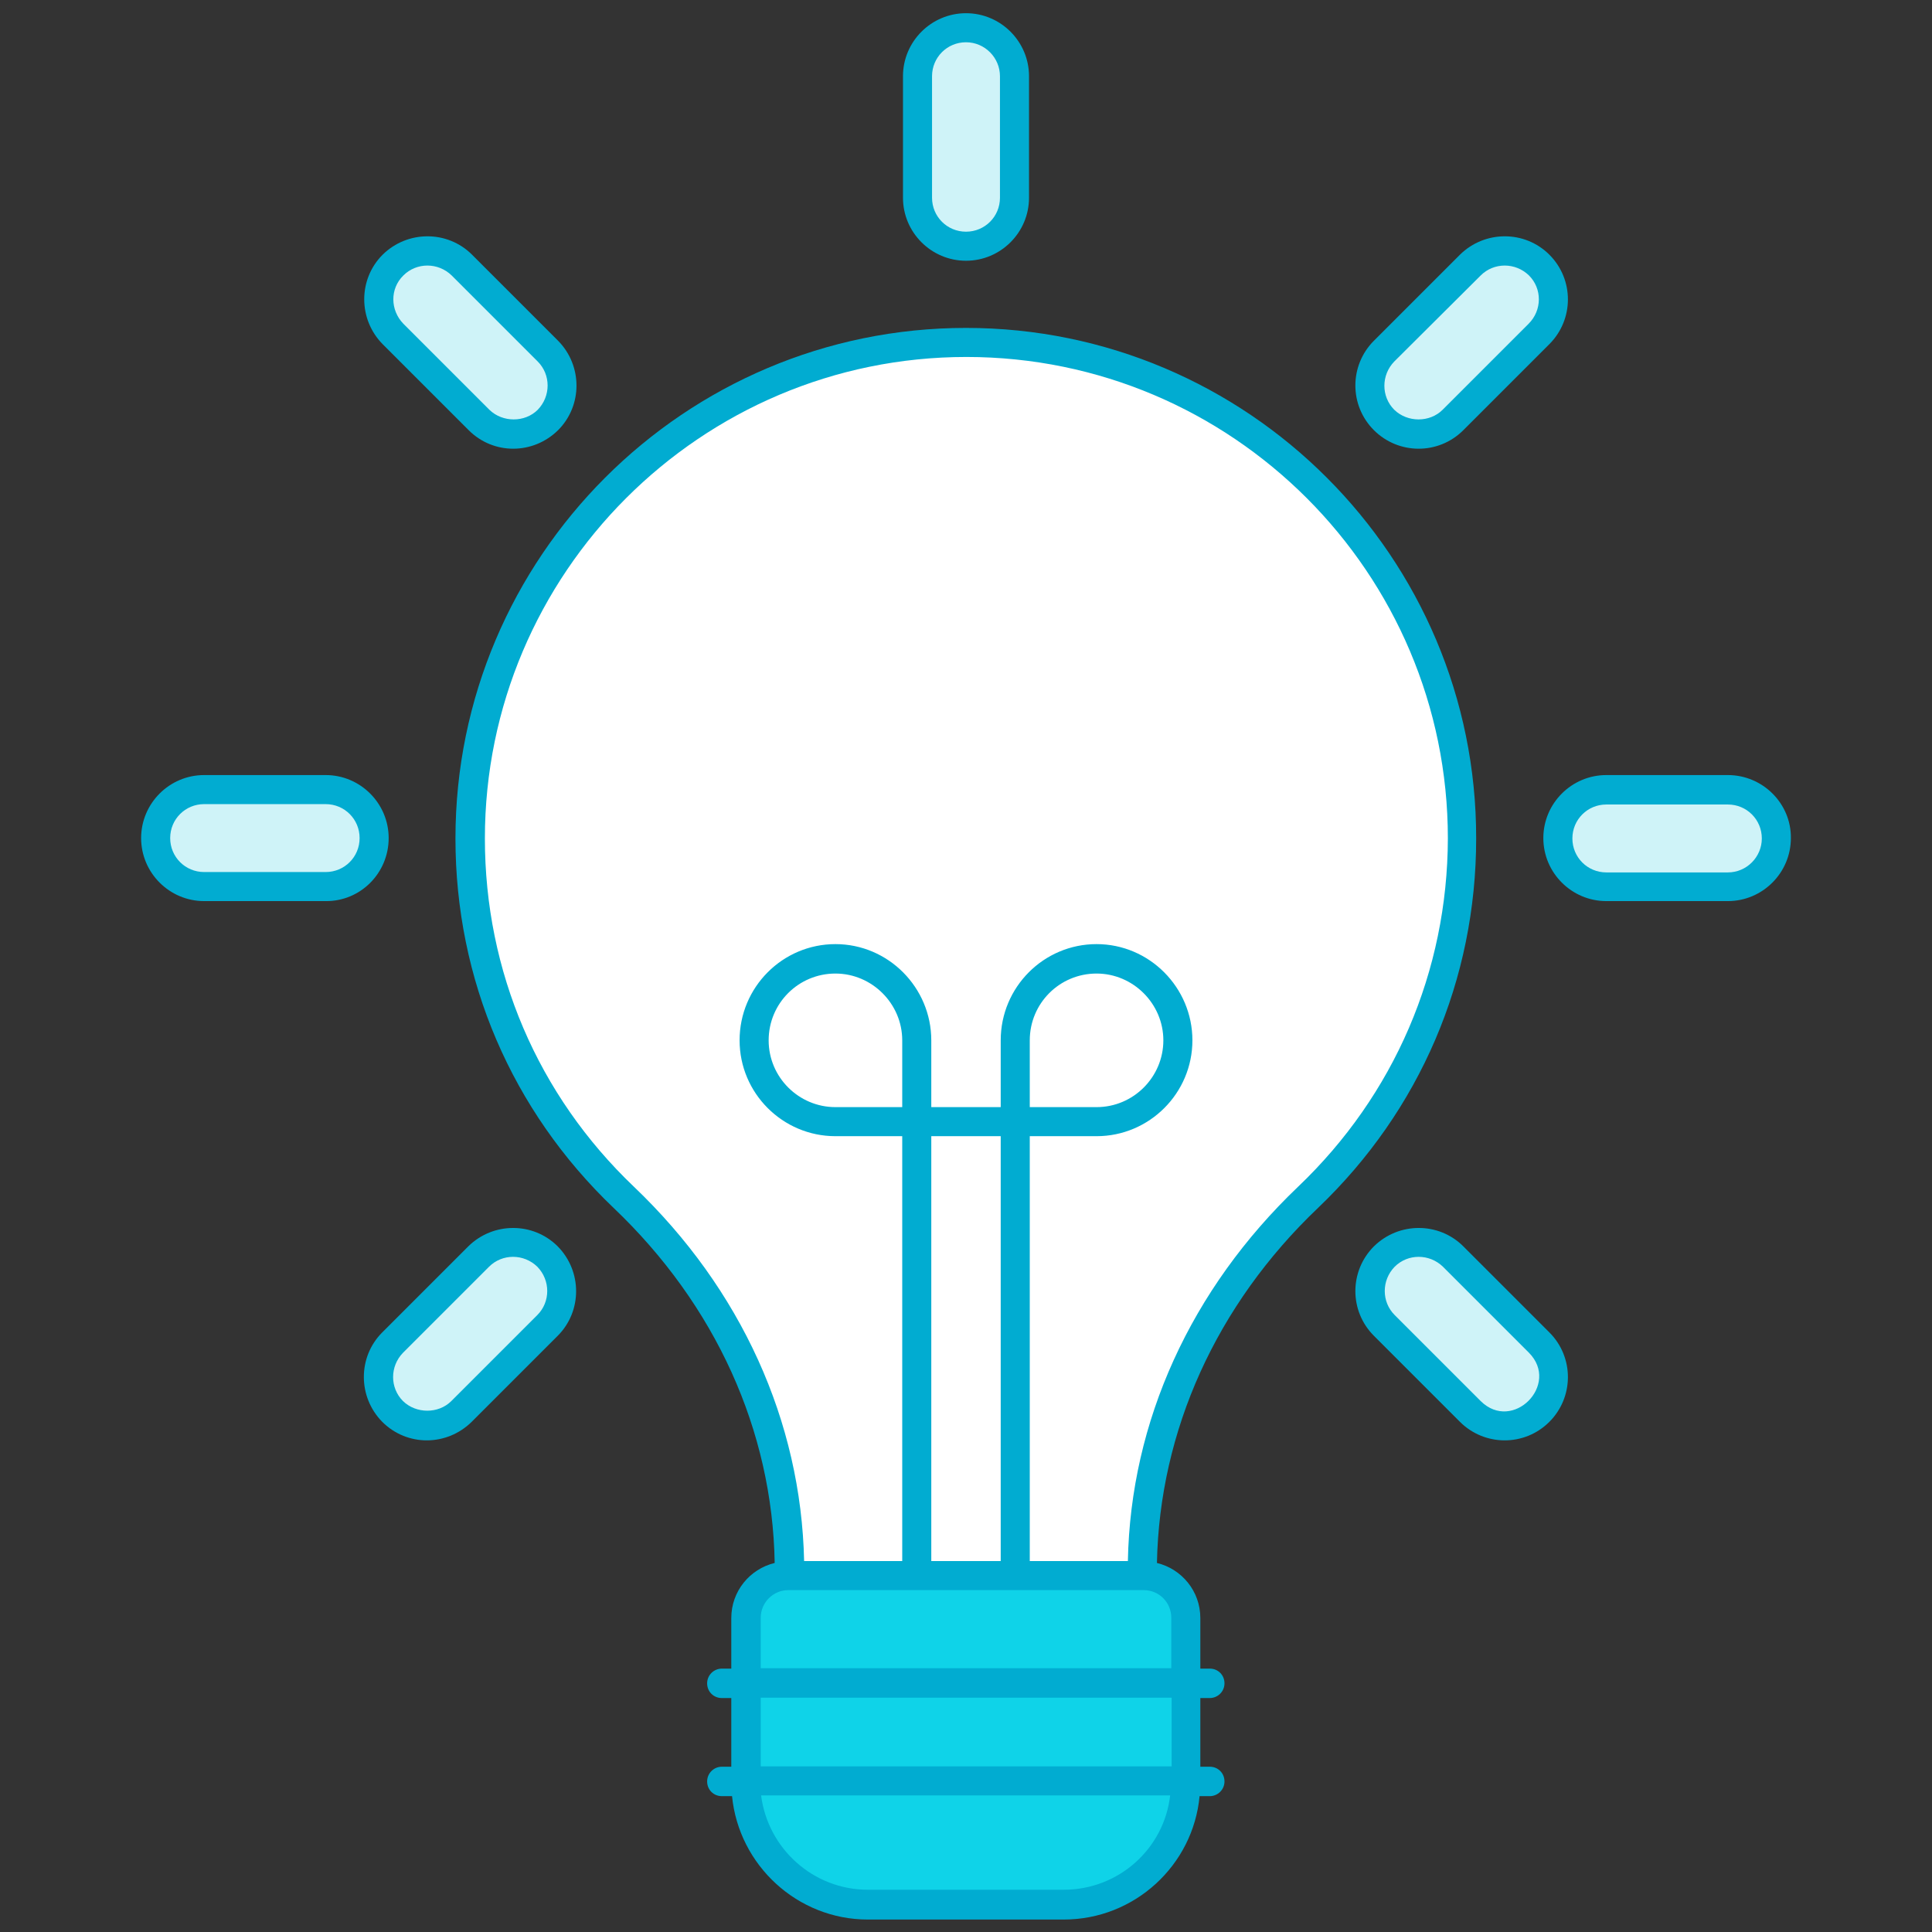 <svg xmlns="http://www.w3.org/2000/svg" width="512" height="512" viewBox="0 0 512 512" fill="none"><rect x="0" y="0" width="512" height="512" fill="#333333" stroke="none"/><path d="M254.8 65.3C248 64.7 243.1 58.4 243.1 51.6V21.2C243.1 14.4 248 8.1 254.8 7.5C262.4 6.8 268.8 12.8 268.8 20.3V52.5C268.9 59.9 262.5 65.9 254.8 65.3Z" fill="#CFF3F8"></path><path d="M376 115C371.8 115 367.7 113 365.1 109C361.7 103.8 363.1 96.8 367.4 92.4L389 70.9C393.8 66.1 401.8 65.1 407 69.5C412.9 74.4 413.2 83.2 407.9 88.5L385.1 111.3C382.6 113.8 379.3 115 376 115Z" fill="#CFF3F8"></path><path d="M113.2 377.8C109 377.8 104.9 375.8 102.3 371.8C98.9 366.6 100.3 359.6 104.6 355.2L126.2 333.6C131 328.8 139 327.8 144.2 332.2C150.1 337.1 150.4 345.9 145.1 351.2L122.3 374C119.8 376.5 116.5 377.8 113.2 377.8Z" fill="#CFF3F8"></path><path d="M457.9 235H426.6C419.8 235 413.5 230.1 412.9 223.3C412.2 215.7 418.2 209.3 425.7 209.3H457C463.8 209.3 470.1 214.2 470.7 221C471.4 228.6 465.4 235 457.9 235Z" fill="#CFF3F8"></path><path d="M86.3 235H55C48.2 235 41.9 230.1 41.3 223.3C40.6 215.7 46.6 209.3 54.1 209.3H85.4C92.2 209.3 98.5 214.2 99.1 221C99.8 228.6 93.8 235 86.3 235Z" fill="#CFF3F8"></path><path d="M398.8 377.8C395.5 377.8 392.2 376.5 389.7 374L367.6 351.9C362.8 347.1 361.8 339.1 366.2 333.9C371.1 328 379.9 327.8 385.2 333.1L407.4 355.3C411.8 359.7 413.1 366.7 409.7 371.9C407.1 375.8 402.9 377.8 398.8 377.8Z" fill="#CFF3F8"></path><path d="M136 115C132.7 115 129.4 113.7 126.9 111.2L104.8 89.1C100 84.3 99 76.3 103.4 71.1C108.3 65.2 117.1 64.9 122.4 70.3L144.5 92.4C149.4 97.3 150.3 105.4 145.8 110.6C143.1 113.5 139.6 115 136 115Z" fill="#CFF3F8"></path><path d="M387.4 222.2C387.4 259.6 371.8 293.4 346.7 317.3C319.3 343.4 302.7 378.7 302.7 416.6V417.6H209.2V416.6C209.2 378.8 192.6 343.4 165.2 317.3C140.1 293.4 124.5 259.6 124.5 222.2C124.5 149.7 183.3 90.8 255.9 90.8C328.5 90.8 387.4 149.6 387.4 222.2Z" fill="white"></path><path d="M314.3 472.3V428.7C314.3 422.5 309.3 417.5 303.1 417.5H208.9C202.7 417.5 197.7 422.5 197.7 428.7V472.3C197.7 490.2 212.2 504.7 230.1 504.7H282C299.8 504.6 314.3 490.1 314.3 472.3Z" fill="#0FD3E8"></path><path d="M191.3 446H320.7" stroke="#0FD3E8" stroke-width="1.5" stroke-miterlimit="10" stroke-linecap="round" stroke-linejoin="round"></path><path d="M191.3 471.9H320.7" stroke="#0FD3E8" stroke-width="1.5" stroke-miterlimit="10" stroke-linecap="round" stroke-linejoin="round"></path><path d="M239.3 20.2V52.4C239.3 61.6 246.8 69.1 256 69.1C265.2 69.1 272.7 61.6 272.7 52.4V20.2C272.7 11 265.2 3.5 256 3.5C246.8 3.5 239.3 11 239.3 20.2ZM265 20.2V52.4C265 57.4 261 61.4 256 61.4C251 61.4 247 57.4 247 52.4V20.2C247 15.2 251 11.2 256 11.2C261 11.2 265 15.3 265 20.2Z" fill="#01ACD1"></path><path d="M386.9 67.5L364.1 90.3C357.6 96.8 357.5 107.4 364.1 114C370.6 120.5 381.2 120.6 387.8 114L410.6 91.2C417.1 84.7 417.2 74.1 410.6 67.5C404.1 61 393.5 61 386.9 67.5ZM405.1 85.8L382.3 108.6C378.9 112 373 112 369.5 108.6C366 105.1 366 99.4 369.5 95.8L392.4 73C395.9 69.5 401.6 69.5 405.2 73C408.7 76.5 408.7 82.2 405.1 85.8Z" fill="#01ACD1"></path><path d="M124.1 330.3L101.3 353.1C94.8 359.6 94.8 370.2 101.3 376.8C107.9 383.4 118.4 383.3 125 376.8L147.8 354C154.3 347.5 154.3 336.9 147.8 330.3C141.3 323.8 130.7 323.8 124.1 330.3ZM142.4 348.5L119.6 371.3C116.2 374.7 110.3 374.7 106.8 371.3C103.3 367.8 103.3 362.1 106.8 358.5L129.6 335.7C133.1 332.2 138.8 332.2 142.4 335.7C145.9 339.3 145.9 345 142.4 348.5Z" fill="#01ACD1"></path><path d="M457.9 205.4H425.7C416.5 205.4 409 212.9 409 222.1C409 231.3 416.5 238.8 425.7 238.8H457.9C467.1 238.8 474.6 231.3 474.6 222.1C474.7 212.9 467.1 205.4 457.9 205.4ZM457.9 231.2H425.7C420.7 231.2 416.7 227.2 416.7 222.2C416.7 217.2 420.7 213.2 425.7 213.2H457.9C462.9 213.2 466.9 217.2 466.9 222.2C466.9 227.1 462.9 231.2 457.9 231.2Z" fill="#01ACD1"></path><path d="M103 222.1C103 212.9 95.5 205.4 86.3 205.4H54.1C44.9 205.4 37.4 212.9 37.4 222.1C37.4 231.3 44.9 238.8 54.1 238.8H86.3C95.5 238.9 103 231.4 103 222.1ZM86.3 231.1H54.1C49.1 231.1 45.1 227.1 45.1 222.1C45.1 217.1 49.1 213.1 54.1 213.1H86.3C91.3 213.1 95.3 217.1 95.3 222.1C95.3 227.1 91.3 231.1 86.3 231.1Z" fill="#01ACD1"></path><path d="M387.8 330.3C381.3 323.8 370.7 323.8 364.1 330.3C357.6 336.8 357.5 347.4 364.1 354L386.9 376.8C393.4 383.3 404 383.4 410.6 376.8C417.1 370.3 417.2 359.7 410.6 353.1L387.8 330.3ZM392.4 371.3L369.6 348.5C366.1 345 366.1 339.3 369.6 335.7C373.1 332.2 378.8 332.2 382.4 335.7L405.2 358.5C413.5 366.9 400.9 379.7 392.4 371.3Z" fill="#01ACD1"></path><path d="M124.2 114C130.8 120.6 141.3 120.5 147.9 114C154.4 107.5 154.4 96.9 147.9 90.3L125.1 67.5C118.6 61 108 61 101.4 67.5C94.9 74 94.9 84.6 101.4 91.2L124.2 114ZM106.9 73C110.4 69.5 116.1 69.5 119.7 73L142.5 95.8C146 99.3 146 105 142.5 108.6C139.1 112 133.2 112 129.7 108.6L106.9 85.8C103.4 82.2 103.3 76.5 106.9 73Z" fill="#01ACD1"></path><path d="M256 86.9C181.4 86.9 120.7 147.6 120.7 222.2C120.7 259.6 135.6 294.3 162.6 320.1C189.6 345.8 204.7 379.1 205.3 414.2C198.7 415.8 193.8 421.7 193.8 428.8V442.2H191.3C189.2 442.2 187.4 443.9 187.4 446.1C187.4 448.3 189.1 450 191.3 450H193.8V468.2H191.3C189.2 468.2 187.4 469.9 187.4 472.1C187.4 474.3 189.1 476 191.3 476H194C195.8 494.3 211.3 508.7 230 508.7H281.9C300.7 508.7 316.2 494.3 317.9 476H320.6C322.7 476 324.5 474.3 324.5 472.1C324.5 469.9 322.8 468.2 320.6 468.2H318.1V450H320.6C322.7 450 324.5 448.3 324.5 446.1C324.5 443.9 322.8 442.2 320.6 442.2H318.1V428.8C318.1 421.7 313.2 415.8 306.6 414.2C307.3 379.2 322.3 345.8 349.3 320.1C376.3 294.3 391.2 259.6 391.2 222.2C391.3 147.6 330.6 86.9 256 86.9ZM281.9 500.8H230C215.5 500.8 203.5 489.9 201.7 475.8H310.1C308.5 489.9 296.5 500.8 281.9 500.8ZM310.4 468.1H201.6V449.9H310.5V468.1H310.4ZM310.4 428.7V442.1H201.6V428.7C201.6 424.7 204.9 421.4 208.9 421.4H303.1C307.2 421.4 310.4 424.7 310.4 428.7ZM239.1 293.4H221.4C211.7 293.4 203.7 285.5 203.7 275.7C203.7 265.9 211.6 258 221.4 258C231.1 258 239.1 266 239.1 275.7V293.4ZM265.2 413.7H246.8V301.1H265.2V413.7ZM344 314.5C315.6 341.6 299.6 376.7 298.9 413.7H272.9V301.1H290.6C304.6 301.1 316 289.7 316 275.7C316 261.7 304.6 250.2 290.6 250.2C276.6 250.2 265.2 261.6 265.2 275.7V293.4H246.8V275.7C246.8 261.7 235.4 250.2 221.4 250.2C207.4 250.2 196 261.6 196 275.7C196 289.7 207.4 301.1 221.4 301.1H239.1V413.7H213.1C212.3 376.7 196.4 341.6 168 314.5C142.5 290.2 128.5 257.4 128.5 222.2C128.5 151.9 185.7 94.6 256.1 94.6C326.5 94.6 383.7 151.8 383.7 222.2C383.6 257.4 369.5 290.2 344 314.5ZM272.9 293.4V275.7C272.9 265.9 280.8 258 290.6 258C300.3 258 308.3 266 308.3 275.7C308.3 285.4 300.4 293.4 290.6 293.4H272.9Z" fill="#01ACD1"></path></svg>